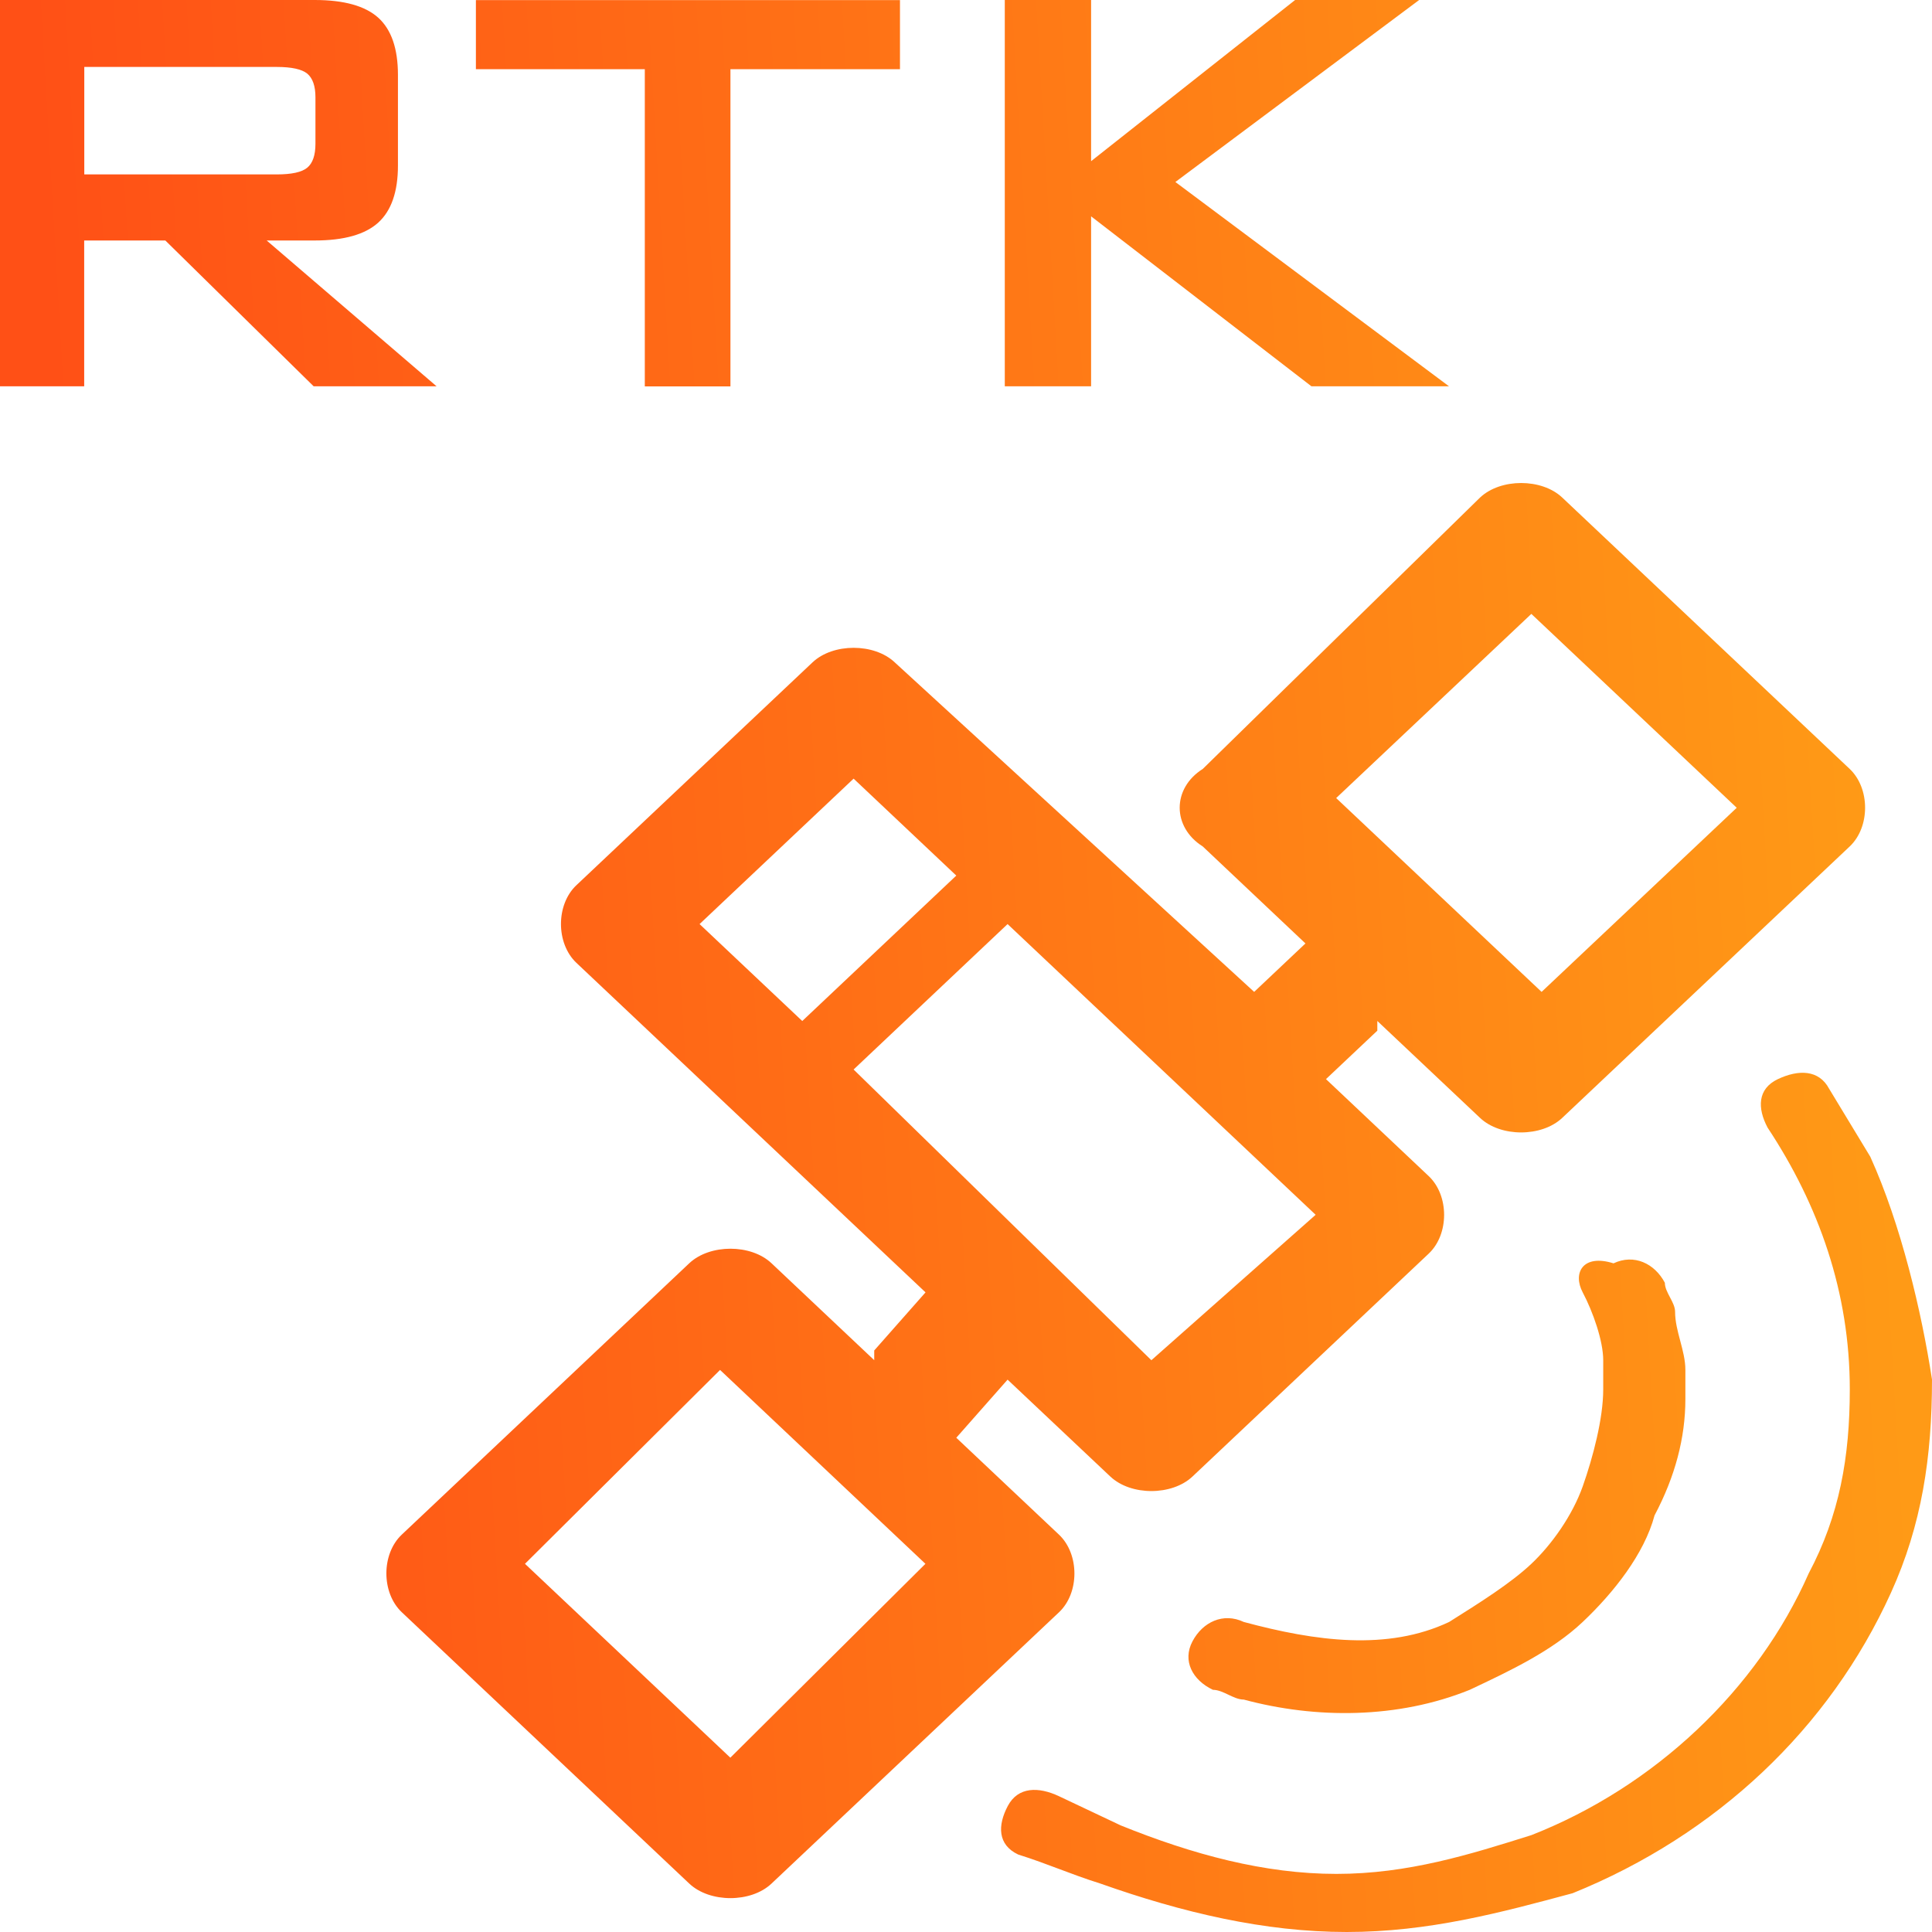 <svg width="40" height="40" viewBox="0 0 40 40" fill="none" xmlns="http://www.w3.org/2000/svg">
<path d="M36.809 22.342C37.233 22.142 37.658 22.142 37.871 22.543L38.722 23.948C39.359 25.353 39.784 27.158 40 28.561C40 30.166 39.788 31.572 39.15 32.977C37.875 35.786 35.536 37.992 32.56 39.197C31.071 39.598 29.583 40 27.882 40C26.181 40 24.48 39.598 22.779 38.996C22.141 38.795 21.715 38.596 21.078 38.395C20.653 38.193 20.653 37.792 20.865 37.391C21.078 36.989 21.503 36.989 21.928 37.19L23.203 37.793C24.692 38.395 26.179 38.797 27.668 38.797C29.155 38.797 30.432 38.395 31.707 37.994C34.258 36.992 36.385 34.984 37.447 32.576C38.085 31.373 38.298 30.168 38.298 28.764C38.298 26.758 37.658 24.952 36.596 23.346C36.383 22.945 36.384 22.543 36.809 22.342ZM30.643 10.301C31.069 9.9 31.919 9.9 32.344 10.301L38.296 15.92C38.721 16.322 38.721 17.124 38.296 17.525L32.344 23.145C31.918 23.546 31.068 23.546 30.643 23.145L28.516 21.138V21.339L27.453 22.342L29.58 24.35C30.005 24.752 30.005 25.554 29.58 25.955L24.689 30.57C24.263 30.971 23.413 30.971 22.988 30.57L20.861 28.564L19.799 29.767L21.926 31.774C22.351 32.177 22.351 32.979 21.926 33.38L15.973 38.998C15.548 39.399 14.697 39.399 14.271 38.998L8.318 33.379C7.894 32.977 7.893 32.174 8.318 31.773L14.271 26.154C14.698 25.753 15.548 25.753 15.973 26.154L18.1 28.161V27.96L19.162 26.757L11.933 19.934C11.508 19.531 11.508 18.729 11.933 18.328L16.823 13.713C17.248 13.312 18.099 13.312 18.524 13.713L25.966 20.536L27.028 19.533L24.902 17.525C24.265 17.124 24.265 16.321 24.902 15.92L30.643 10.301ZM10.869 32.377L15.121 36.391L19.16 32.377L14.908 28.363L10.869 32.377ZM33.406 26.156C33.831 25.955 34.256 26.157 34.469 26.558C34.469 26.759 34.681 26.959 34.681 27.16C34.681 27.561 34.894 27.962 34.894 28.363V28.966C34.894 29.768 34.681 30.572 34.256 31.374C34.042 32.176 33.405 32.979 32.768 33.581C32.13 34.183 31.279 34.585 30.429 34.986C28.94 35.589 27.24 35.589 25.751 35.188C25.538 35.188 25.326 34.986 25.113 34.986C24.688 34.785 24.476 34.384 24.689 33.982C24.901 33.581 25.326 33.38 25.751 33.581C27.24 33.982 28.727 34.183 30.003 33.581C30.642 33.179 31.28 32.778 31.705 32.377C32.13 31.976 32.556 31.373 32.769 30.773C32.981 30.171 33.193 29.368 33.193 28.766V28.163C33.193 27.762 32.981 27.16 32.769 26.759C32.556 26.358 32.769 25.955 33.406 26.156ZM17.673 22.143L23.838 28.162L27.239 25.151L20.861 19.132L17.673 22.143ZM14.484 19.132L16.61 21.139L19.799 18.128L17.673 16.121L14.484 19.132ZM27.664 16.523L31.917 20.536L35.957 16.724L31.705 12.71L27.664 16.523ZM18.633 1.432H15.123V8H13.35V1.432H9.853V0.002H18.633V1.432ZM22.59 3.337L26.814 0H29.382L24.335 3.768L30 7.998H27.152L22.59 4.479V7.998H20.803V0H22.59V3.337ZM6.516 0C7.121 0 7.56 0.122 7.832 0.367C8.103 0.613 8.239 1.006 8.239 1.552V3.428C8.239 3.968 8.103 4.361 7.832 4.608C7.56 4.855 7.122 4.979 6.516 4.979H5.521L9.039 7.998H6.494L3.423 4.979H1.743V7.998H0V0H6.516ZM1.745 3.611H5.73C6.038 3.611 6.249 3.565 6.361 3.472C6.474 3.378 6.531 3.214 6.531 2.976V2.014C6.531 1.782 6.474 1.618 6.361 1.524C6.249 1.433 6.038 1.386 5.73 1.386H1.745V3.611Z" fill="url(#paint0_linear_106_751)"/>
<defs>
<linearGradient id="paint0_linear_106_751" x1="38.061" y1="4.594" x2="0.982" y2="6.763" gradientUnits="userSpaceOnUse">
<stop stop-color="#FF9A16"/>
<stop offset="1" stop-color="#FF5016"/>
</linearGradient>
</defs>
</svg>
